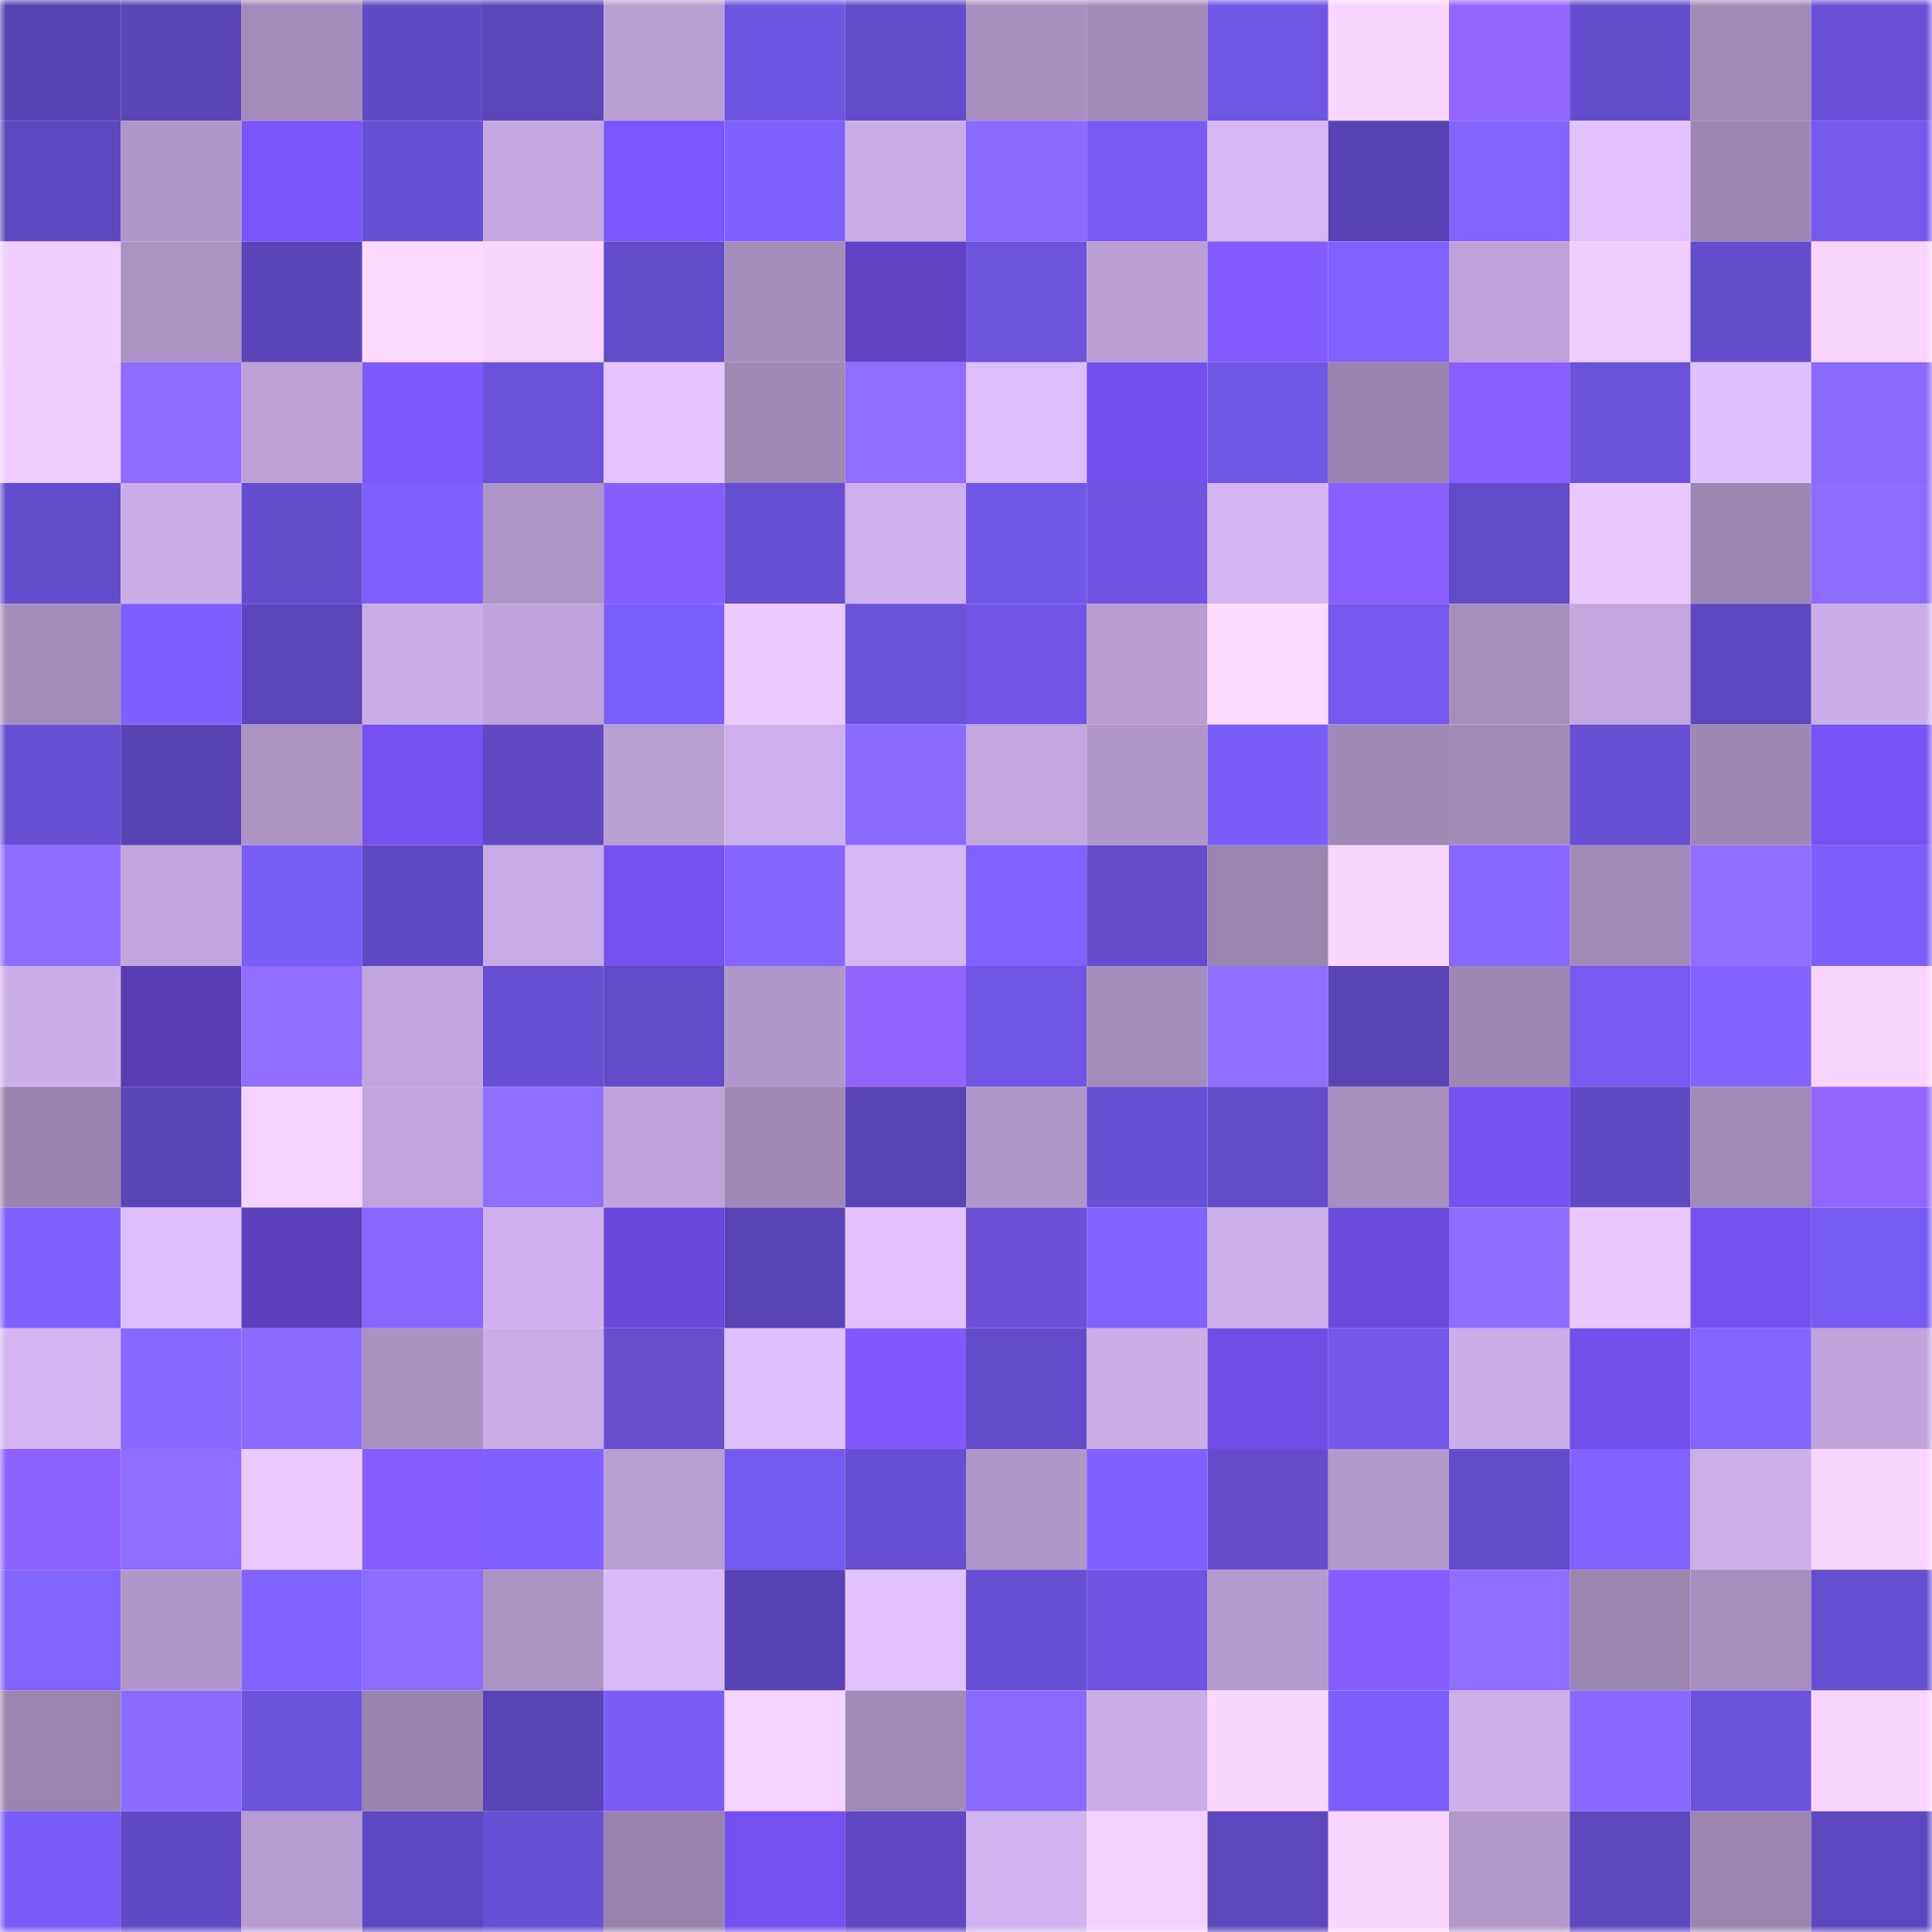 <svg viewBox="0 0 160 160" fill="none" role="img" xmlns="http://www.w3.org/2000/svg" width="240" height="240" name="linea%2Cira563.linea.eth"><mask id="1506618371" mask-type="alpha" maskUnits="userSpaceOnUse" x="0" y="0" width="160" height="160"><rect width="160" height="160" fill="#FFFFFF"></rect></mask><g mask="url(#1506618371)"><rect x="0" y="0" width="10" height="10" fill="#5743b2"></rect><rect x="10" y="0" width="10" height="10" fill="#5a45b7"></rect><rect x="20" y="0" width="10" height="10" fill="#a38cbb"></rect><rect x="30" y="0" width="10" height="10" fill="#614ac5"></rect><rect x="40" y="0" width="10" height="10" fill="#5a45b9"></rect><rect x="50" y="0" width="10" height="10" fill="#b89fd3"></rect><rect x="60" y="0" width="10" height="10" fill="#6e55e1"></rect><rect x="70" y="0" width="10" height="10" fill="#634ccb"></rect><rect x="80" y="0" width="10" height="10" fill="#a790c0"></rect><rect x="90" y="0" width="10" height="10" fill="#a08ab8"></rect><rect x="100" y="0" width="10" height="10" fill="#6f55e3"></rect><rect x="110" y="0" width="10" height="10" fill="#f9d6ff"></rect><rect x="120" y="0" width="10" height="10" fill="#9165ff"></rect><rect x="130" y="0" width="10" height="10" fill="#644dcc"></rect><rect x="140" y="0" width="10" height="10" fill="#a08ab7"></rect><rect x="150" y="0" width="10" height="10" fill="#6950d6"></rect><rect x="0" y="10" width="10" height="10" fill="#5d47be"></rect><rect x="10" y="10" width="10" height="10" fill="#ad95c7"></rect><rect x="20" y="10" width="10" height="10" fill="#7955fa"></rect><rect x="30" y="10" width="10" height="10" fill="#6850d4"></rect><rect x="40" y="10" width="10" height="10" fill="#c3a8e0"></rect><rect x="50" y="10" width="10" height="10" fill="#7b56fe"></rect><rect x="60" y="10" width="10" height="10" fill="#7e61ff"></rect><rect x="70" y="10" width="10" height="10" fill="#c7ace5"></rect><rect x="80" y="10" width="10" height="10" fill="#8a6aff"></rect><rect x="90" y="10" width="10" height="10" fill="#775bf3"></rect><rect x="100" y="10" width="10" height="10" fill="#d4b7f4"></rect><rect x="110" y="10" width="10" height="10" fill="#5743b3"></rect><rect x="120" y="10" width="10" height="10" fill="#8264ff"></rect><rect x="130" y="10" width="10" height="10" fill="#e1c2ff"></rect><rect x="140" y="10" width="10" height="10" fill="#9d87b4"></rect><rect x="150" y="10" width="10" height="10" fill="#7459ec"></rect><rect x="0" y="20" width="10" height="10" fill="#eecdff"></rect><rect x="10" y="20" width="10" height="10" fill="#aa92c3"></rect><rect x="20" y="20" width="10" height="10" fill="#5a45b8"></rect><rect x="30" y="20" width="10" height="10" fill="#fcd9ff"></rect><rect x="40" y="20" width="10" height="10" fill="#f8d6ff"></rect><rect x="50" y="20" width="10" height="10" fill="#624bc8"></rect><rect x="60" y="20" width="10" height="10" fill="#a38dbb"></rect><rect x="70" y="20" width="10" height="10" fill="#6043c5"></rect><rect x="80" y="20" width="10" height="10" fill="#6d54df"></rect><rect x="90" y="20" width="10" height="10" fill="#baa0d5"></rect><rect x="100" y="20" width="10" height="10" fill="#835cff"></rect><rect x="110" y="20" width="10" height="10" fill="#7f62ff"></rect><rect x="120" y="20" width="10" height="10" fill="#bda3d9"></rect><rect x="130" y="20" width="10" height="10" fill="#eecdff"></rect><rect x="140" y="20" width="10" height="10" fill="#644dcc"></rect><rect x="150" y="20" width="10" height="10" fill="#f7d5ff"></rect><rect x="0" y="30" width="10" height="10" fill="#edcdff"></rect><rect x="10" y="30" width="10" height="10" fill="#8d6cff"></rect><rect x="20" y="30" width="10" height="10" fill="#bba1d6"></rect><rect x="30" y="30" width="10" height="10" fill="#7e58ff"></rect><rect x="40" y="30" width="10" height="10" fill="#6b52dc"></rect><rect x="50" y="30" width="10" height="10" fill="#e5c5ff"></rect><rect x="60" y="30" width="10" height="10" fill="#9f89b6"></rect><rect x="70" y="30" width="10" height="10" fill="#8f6eff"></rect><rect x="80" y="30" width="10" height="10" fill="#dcbefc"></rect><rect x="90" y="30" width="10" height="10" fill="#7350ed"></rect><rect x="100" y="30" width="10" height="10" fill="#7056e5"></rect><rect x="110" y="30" width="10" height="10" fill="#9984b0"></rect><rect x="120" y="30" width="10" height="10" fill="#8960ff"></rect><rect x="130" y="30" width="10" height="10" fill="#6b52db"></rect><rect x="140" y="30" width="10" height="10" fill="#e0c1ff"></rect><rect x="150" y="30" width="10" height="10" fill="#8969ff"></rect><rect x="0" y="40" width="10" height="10" fill="#644dcc"></rect><rect x="10" y="40" width="10" height="10" fill="#caaee7"></rect><rect x="20" y="40" width="10" height="10" fill="#644dcc"></rect><rect x="30" y="40" width="10" height="10" fill="#7e60ff"></rect><rect x="40" y="40" width="10" height="10" fill="#ad95c7"></rect><rect x="50" y="40" width="10" height="10" fill="#865eff"></rect><rect x="60" y="40" width="10" height="10" fill="#664fd1"></rect><rect x="70" y="40" width="10" height="10" fill="#ceb1ec"></rect><rect x="80" y="40" width="10" height="10" fill="#7157e8"></rect><rect x="90" y="40" width="10" height="10" fill="#6e54e0"></rect><rect x="100" y="40" width="10" height="10" fill="#d3b6f2"></rect><rect x="110" y="40" width="10" height="10" fill="#895fff"></rect><rect x="120" y="40" width="10" height="10" fill="#614bc7"></rect><rect x="130" y="40" width="10" height="10" fill="#e8c8ff"></rect><rect x="140" y="40" width="10" height="10" fill="#9c86b3"></rect><rect x="150" y="40" width="10" height="10" fill="#8d6cff"></rect><rect x="0" y="50" width="10" height="10" fill="#a38dbb"></rect><rect x="10" y="50" width="10" height="10" fill="#7c5ffe"></rect><rect x="20" y="50" width="10" height="10" fill="#5b46bb"></rect><rect x="30" y="50" width="10" height="10" fill="#c9ade6"></rect><rect x="40" y="50" width="10" height="10" fill="#bea4da"></rect><rect x="50" y="50" width="10" height="10" fill="#7b5ffc"></rect><rect x="60" y="50" width="10" height="10" fill="#ebcaff"></rect><rect x="70" y="50" width="10" height="10" fill="#6b52da"></rect><rect x="80" y="50" width="10" height="10" fill="#7156e6"></rect><rect x="90" y="50" width="10" height="10" fill="#b79dd1"></rect><rect x="100" y="50" width="10" height="10" fill="#fddaff"></rect><rect x="110" y="50" width="10" height="10" fill="#7559ee"></rect><rect x="120" y="50" width="10" height="10" fill="#a48ebc"></rect><rect x="130" y="50" width="10" height="10" fill="#c2a7de"></rect><rect x="140" y="50" width="10" height="10" fill="#5e48c0"></rect><rect x="150" y="50" width="10" height="10" fill="#caaee8"></rect><rect x="0" y="60" width="10" height="10" fill="#674fd2"></rect><rect x="10" y="60" width="10" height="10" fill="#5843b4"></rect><rect x="20" y="60" width="10" height="10" fill="#ab93c4"></rect><rect x="30" y="60" width="10" height="10" fill="#7551f0"></rect><rect x="40" y="60" width="10" height="10" fill="#6049c3"></rect><rect x="50" y="60" width="10" height="10" fill="#b89fd3"></rect><rect x="60" y="60" width="10" height="10" fill="#cdb1ec"></rect><rect x="70" y="60" width="10" height="10" fill="#8b6bff"></rect><rect x="80" y="60" width="10" height="10" fill="#c3a8e0"></rect><rect x="90" y="60" width="10" height="10" fill="#b098ca"></rect><rect x="100" y="60" width="10" height="10" fill="#7a5df8"></rect><rect x="110" y="60" width="10" height="10" fill="#9f89b7"></rect><rect x="120" y="60" width="10" height="10" fill="#a18bb9"></rect><rect x="130" y="60" width="10" height="10" fill="#674fd3"></rect><rect x="140" y="60" width="10" height="10" fill="#9d88b5"></rect><rect x="150" y="60" width="10" height="10" fill="#7753f6"></rect><rect x="0" y="70" width="10" height="10" fill="#8d6cff"></rect><rect x="10" y="70" width="10" height="10" fill="#c0a6dc"></rect><rect x="20" y="70" width="10" height="10" fill="#795df7"></rect><rect x="30" y="70" width="10" height="10" fill="#5f49c2"></rect><rect x="40" y="70" width="10" height="10" fill="#c7abe4"></rect><rect x="50" y="70" width="10" height="10" fill="#7451ef"></rect><rect x="60" y="70" width="10" height="10" fill="#8465ff"></rect><rect x="70" y="70" width="10" height="10" fill="#d4b7f3"></rect><rect x="80" y="70" width="10" height="10" fill="#8062ff"></rect><rect x="90" y="70" width="10" height="10" fill="#654dce"></rect><rect x="100" y="70" width="10" height="10" fill="#9b86b2"></rect><rect x="110" y="70" width="10" height="10" fill="#f9d6ff"></rect><rect x="120" y="70" width="10" height="10" fill="#8667ff"></rect><rect x="130" y="70" width="10" height="10" fill="#a28bba"></rect><rect x="140" y="70" width="10" height="10" fill="#906fff"></rect><rect x="150" y="70" width="10" height="10" fill="#7b5efb"></rect><rect x="0" y="80" width="10" height="10" fill="#caaee8"></rect><rect x="10" y="80" width="10" height="10" fill="#583db5"></rect><rect x="20" y="80" width="10" height="10" fill="#8f6eff"></rect><rect x="30" y="80" width="10" height="10" fill="#bfa5dc"></rect><rect x="40" y="80" width="10" height="10" fill="#674fd2"></rect><rect x="50" y="80" width="10" height="10" fill="#624bc8"></rect><rect x="60" y="80" width="10" height="10" fill="#b097ca"></rect><rect x="70" y="80" width="10" height="10" fill="#8f64ff"></rect><rect x="80" y="80" width="10" height="10" fill="#7056e5"></rect><rect x="90" y="80" width="10" height="10" fill="#a38dbc"></rect><rect x="100" y="80" width="10" height="10" fill="#906fff"></rect><rect x="110" y="80" width="10" height="10" fill="#5944b6"></rect><rect x="120" y="80" width="10" height="10" fill="#9c86b3"></rect><rect x="130" y="80" width="10" height="10" fill="#765af1"></rect><rect x="140" y="80" width="10" height="10" fill="#8263ff"></rect><rect x="150" y="80" width="10" height="10" fill="#f7d5ff"></rect><rect x="0" y="90" width="10" height="10" fill="#9a85b1"></rect><rect x="10" y="90" width="10" height="10" fill="#5a45b7"></rect><rect x="20" y="90" width="10" height="10" fill="#f4d3ff"></rect><rect x="30" y="90" width="10" height="10" fill="#bfa5dc"></rect><rect x="40" y="90" width="10" height="10" fill="#906eff"></rect><rect x="50" y="90" width="10" height="10" fill="#bea4db"></rect><rect x="60" y="90" width="10" height="10" fill="#9f89b6"></rect><rect x="70" y="90" width="10" height="10" fill="#5844b5"></rect><rect x="80" y="90" width="10" height="10" fill="#b097ca"></rect><rect x="90" y="90" width="10" height="10" fill="#6850d5"></rect><rect x="100" y="90" width="10" height="10" fill="#634cca"></rect><rect x="110" y="90" width="10" height="10" fill="#a68fbe"></rect><rect x="120" y="90" width="10" height="10" fill="#7652f3"></rect><rect x="130" y="90" width="10" height="10" fill="#604ac4"></rect><rect x="140" y="90" width="10" height="10" fill="#a18bb9"></rect><rect x="150" y="90" width="10" height="10" fill="#9165ff"></rect><rect x="0" y="100" width="10" height="10" fill="#7f61ff"></rect><rect x="10" y="100" width="10" height="10" fill="#ddbefd"></rect><rect x="20" y="100" width="10" height="10" fill="#5b3fbb"></rect><rect x="30" y="100" width="10" height="10" fill="#8767ff"></rect><rect x="40" y="100" width="10" height="10" fill="#cfb2ed"></rect><rect x="50" y="100" width="10" height="10" fill="#6949d9"></rect><rect x="60" y="100" width="10" height="10" fill="#5844b4"></rect><rect x="70" y="100" width="10" height="10" fill="#e1c2ff"></rect><rect x="80" y="100" width="10" height="10" fill="#6a51d8"></rect><rect x="90" y="100" width="10" height="10" fill="#8062ff"></rect><rect x="100" y="100" width="10" height="10" fill="#cbafe9"></rect><rect x="110" y="100" width="10" height="10" fill="#6b4bdd"></rect><rect x="120" y="100" width="10" height="10" fill="#8d6cff"></rect><rect x="130" y="100" width="10" height="10" fill="#e8c8ff"></rect><rect x="140" y="100" width="10" height="10" fill="#7551f0"></rect><rect x="150" y="100" width="10" height="10" fill="#775cf4"></rect><rect x="0" y="110" width="10" height="10" fill="#d2b5f1"></rect><rect x="10" y="110" width="10" height="10" fill="#8768ff"></rect><rect x="20" y="110" width="10" height="10" fill="#8b6bff"></rect><rect x="30" y="110" width="10" height="10" fill="#a992c2"></rect><rect x="40" y="110" width="10" height="10" fill="#c8ace5"></rect><rect x="50" y="110" width="10" height="10" fill="#664ecf"></rect><rect x="60" y="110" width="10" height="10" fill="#dfc0ff"></rect><rect x="70" y="110" width="10" height="10" fill="#805aff"></rect><rect x="80" y="110" width="10" height="10" fill="#624bc8"></rect><rect x="90" y="110" width="10" height="10" fill="#caaee7"></rect><rect x="100" y="110" width="10" height="10" fill="#704ee6"></rect><rect x="110" y="110" width="10" height="10" fill="#7358ea"></rect><rect x="120" y="110" width="10" height="10" fill="#caaee8"></rect><rect x="130" y="110" width="10" height="10" fill="#7250eb"></rect><rect x="140" y="110" width="10" height="10" fill="#8364ff"></rect><rect x="150" y="110" width="10" height="10" fill="#bea4da"></rect><rect x="0" y="120" width="10" height="10" fill="#8c62ff"></rect><rect x="10" y="120" width="10" height="10" fill="#8e6dff"></rect><rect x="20" y="120" width="10" height="10" fill="#ebcaff"></rect><rect x="30" y="120" width="10" height="10" fill="#855dff"></rect><rect x="40" y="120" width="10" height="10" fill="#7e61ff"></rect><rect x="50" y="120" width="10" height="10" fill="#b89fd3"></rect><rect x="60" y="120" width="10" height="10" fill="#755af0"></rect><rect x="70" y="120" width="10" height="10" fill="#674fd2"></rect><rect x="80" y="120" width="10" height="10" fill="#af97c9"></rect><rect x="90" y="120" width="10" height="10" fill="#7e61ff"></rect><rect x="100" y="120" width="10" height="10" fill="#654dce"></rect><rect x="110" y="120" width="10" height="10" fill="#b39acd"></rect><rect x="120" y="120" width="10" height="10" fill="#634ccb"></rect><rect x="130" y="120" width="10" height="10" fill="#8163ff"></rect><rect x="140" y="120" width="10" height="10" fill="#cbafe9"></rect><rect x="150" y="120" width="10" height="10" fill="#f7d5ff"></rect><rect x="0" y="130" width="10" height="10" fill="#8264ff"></rect><rect x="10" y="130" width="10" height="10" fill="#b098ca"></rect><rect x="20" y="130" width="10" height="10" fill="#7f62ff"></rect><rect x="30" y="130" width="10" height="10" fill="#8c6cff"></rect><rect x="40" y="130" width="10" height="10" fill="#ab93c4"></rect><rect x="50" y="130" width="10" height="10" fill="#d8baf8"></rect><rect x="60" y="130" width="10" height="10" fill="#5743b3"></rect><rect x="70" y="130" width="10" height="10" fill="#e1c2ff"></rect><rect x="80" y="130" width="10" height="10" fill="#6850d4"></rect><rect x="90" y="130" width="10" height="10" fill="#6e54e0"></rect><rect x="100" y="130" width="10" height="10" fill="#b49bcf"></rect><rect x="110" y="130" width="10" height="10" fill="#855dff"></rect><rect x="120" y="130" width="10" height="10" fill="#8f6eff"></rect><rect x="130" y="130" width="10" height="10" fill="#9b86b2"></rect><rect x="140" y="130" width="10" height="10" fill="#a68fbf"></rect><rect x="150" y="130" width="10" height="10" fill="#654ecf"></rect><rect x="0" y="140" width="10" height="10" fill="#9b85b1"></rect><rect x="10" y="140" width="10" height="10" fill="#8b6bff"></rect><rect x="20" y="140" width="10" height="10" fill="#6c53dd"></rect><rect x="30" y="140" width="10" height="10" fill="#9984b0"></rect><rect x="40" y="140" width="10" height="10" fill="#5944b5"></rect><rect x="50" y="140" width="10" height="10" fill="#785cf5"></rect><rect x="60" y="140" width="10" height="10" fill="#f5d3ff"></rect><rect x="70" y="140" width="10" height="10" fill="#a18bb9"></rect><rect x="80" y="140" width="10" height="10" fill="#8969ff"></rect><rect x="90" y="140" width="10" height="10" fill="#caaee7"></rect><rect x="100" y="140" width="10" height="10" fill="#fad7ff"></rect><rect x="110" y="140" width="10" height="10" fill="#7c5ffd"></rect><rect x="120" y="140" width="10" height="10" fill="#cbafe9"></rect><rect x="130" y="140" width="10" height="10" fill="#8868ff"></rect><rect x="140" y="140" width="10" height="10" fill="#6c53dd"></rect><rect x="150" y="140" width="10" height="10" fill="#f7d5ff"></rect><rect x="0" y="150" width="10" height="10" fill="#7a5df9"></rect><rect x="10" y="150" width="10" height="10" fill="#614ac6"></rect><rect x="20" y="150" width="10" height="10" fill="#b69dd1"></rect><rect x="30" y="150" width="10" height="10" fill="#5f49c2"></rect><rect x="40" y="150" width="10" height="10" fill="#6850d5"></rect><rect x="50" y="150" width="10" height="10" fill="#9883af"></rect><rect x="60" y="150" width="10" height="10" fill="#7451ef"></rect><rect x="70" y="150" width="10" height="10" fill="#6049c3"></rect><rect x="80" y="150" width="10" height="10" fill="#d0b4ef"></rect><rect x="90" y="150" width="10" height="10" fill="#f3d1ff"></rect><rect x="100" y="150" width="10" height="10" fill="#5c47bc"></rect><rect x="110" y="150" width="10" height="10" fill="#f9d6ff"></rect><rect x="120" y="150" width="10" height="10" fill="#b199cb"></rect><rect x="130" y="150" width="10" height="10" fill="#5c47bd"></rect><rect x="140" y="150" width="10" height="10" fill="#9b85b1"></rect><rect x="150" y="150" width="10" height="10" fill="#5e48c0"></rect></g></svg>